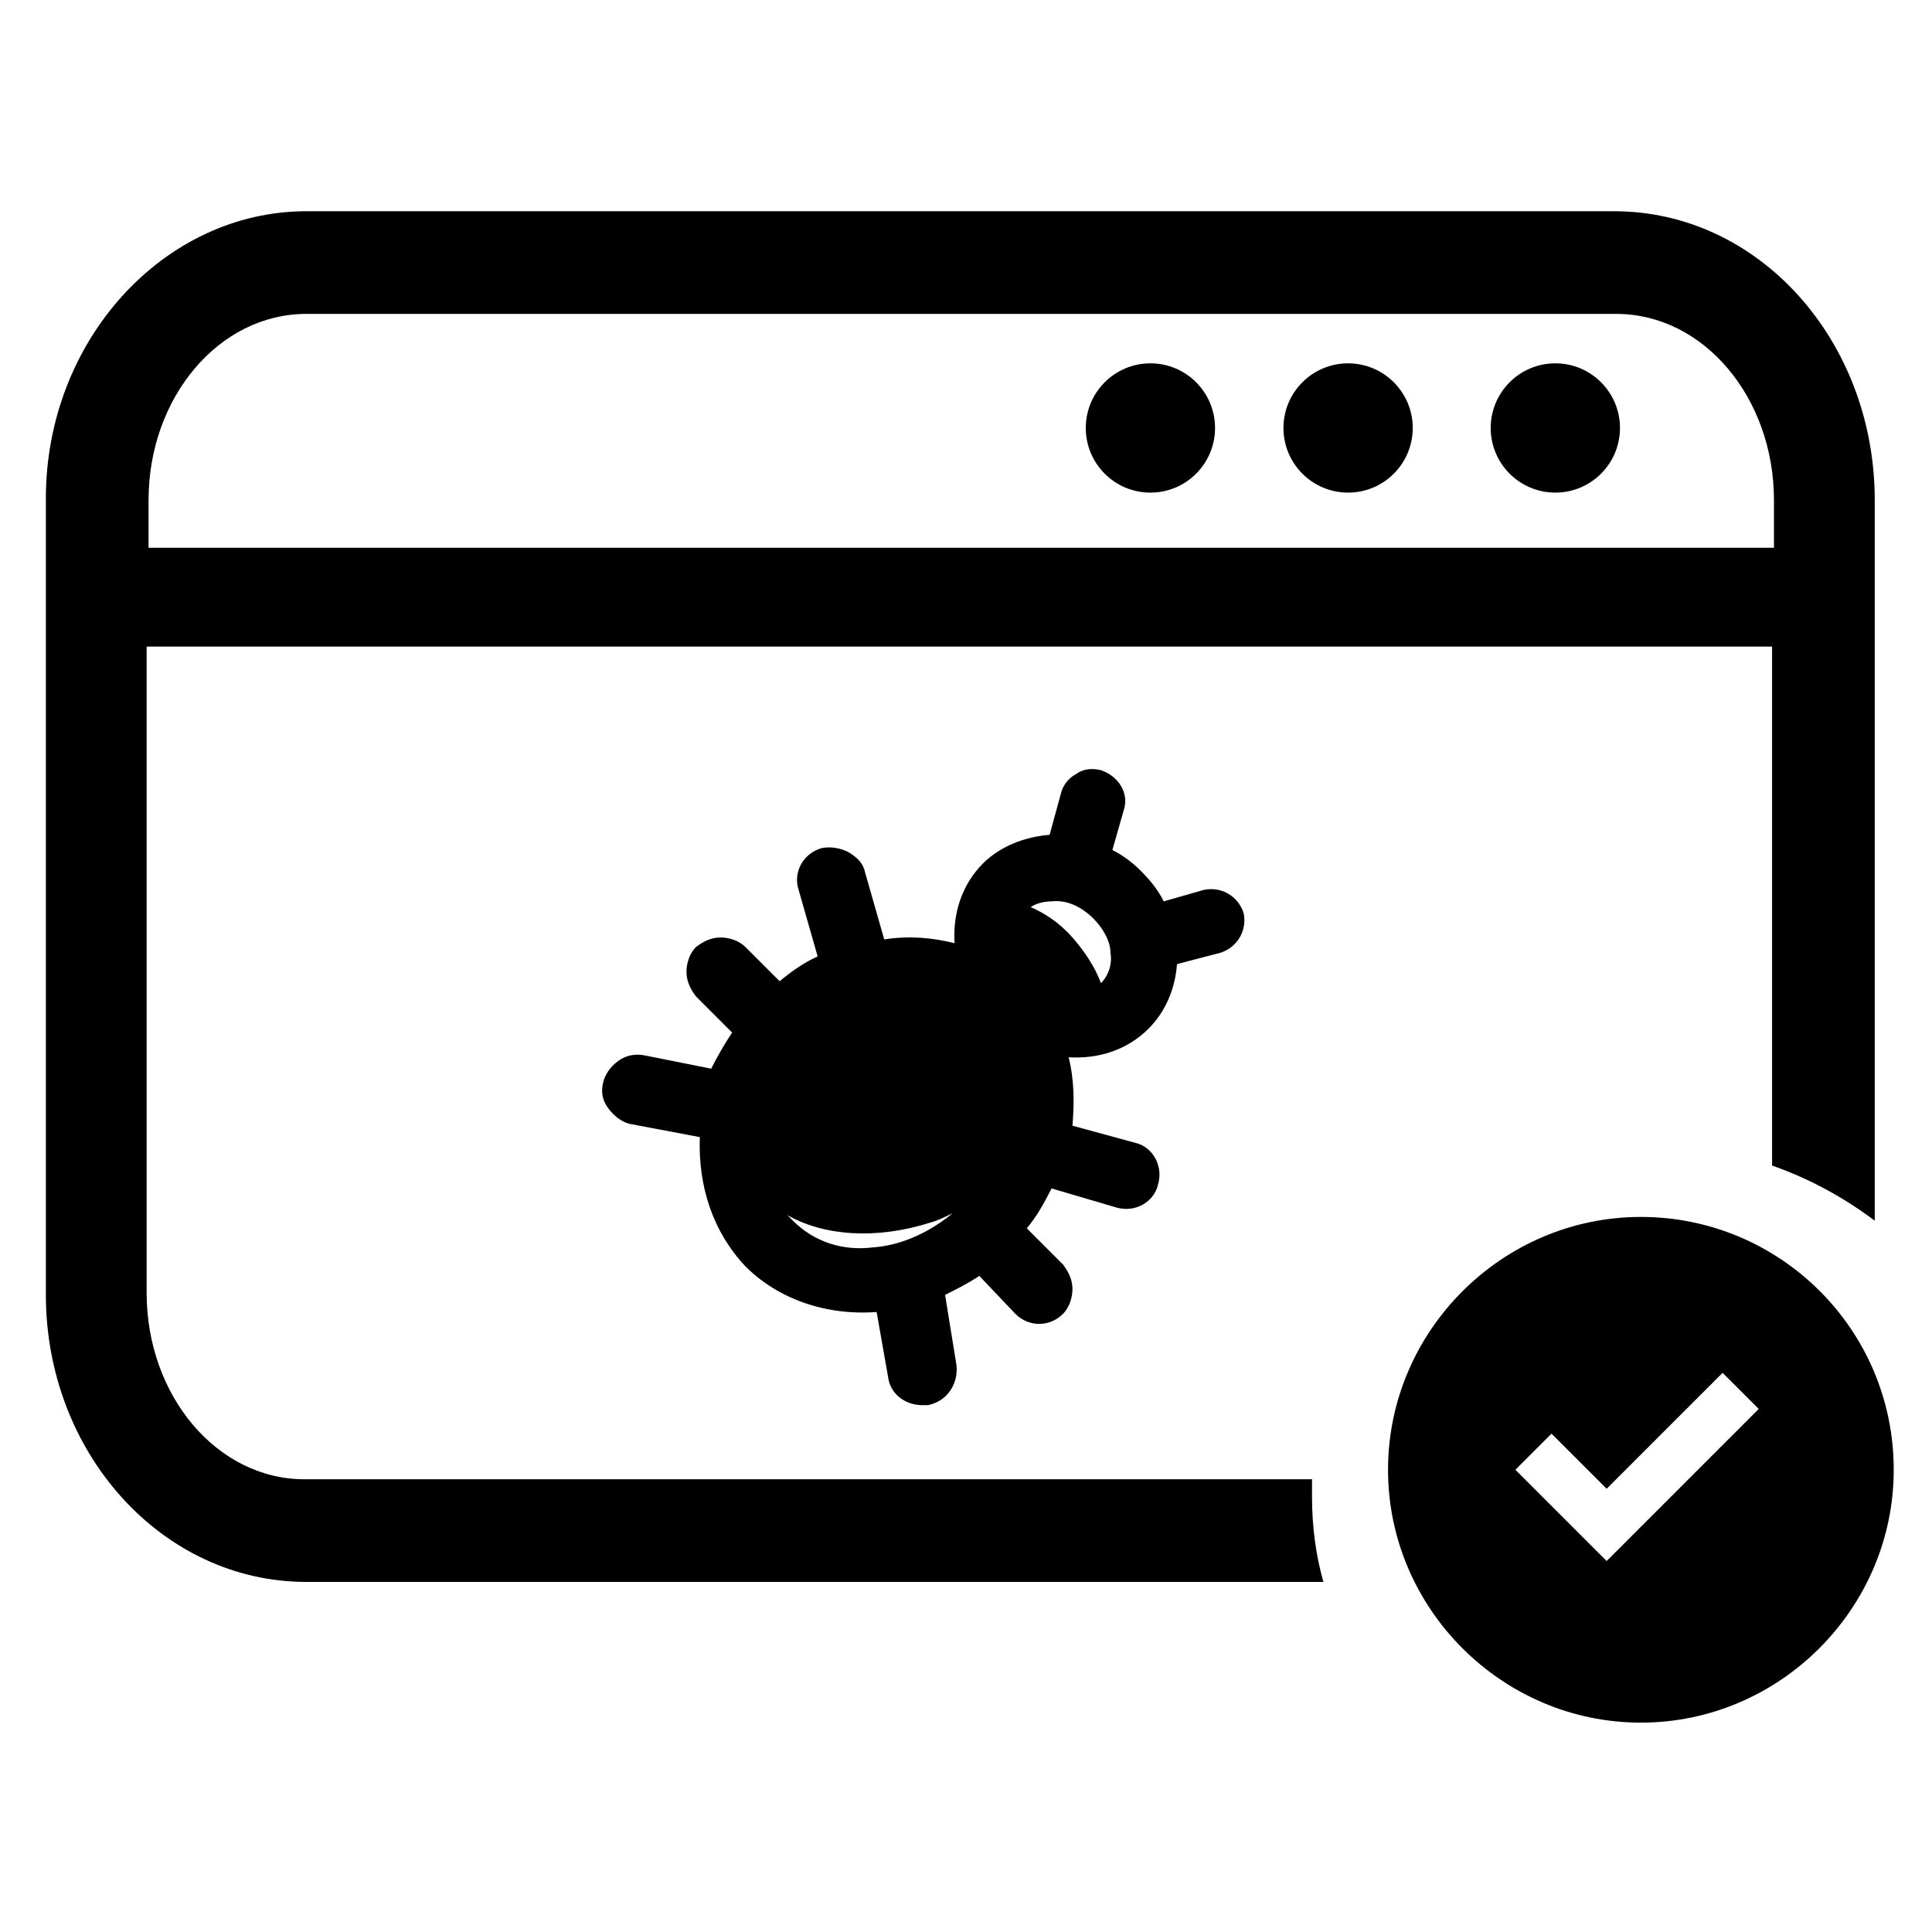 <?xml version="1.0" encoding="UTF-8"?>
<!-- The Best Svg Icon site in the world: iconSvg.co, Visit us! https://iconsvg.co -->
<svg fill="#000000" width="800px" height="800px" version="1.1" viewBox="144 144 512 512" xmlns="http://www.w3.org/2000/svg">
 <g>
  <path d="m578.85 466.5c-36.777 0-67.008 30.23-67.008 67.008 0 36.777 30.23 67.008 67.008 67.008 36.777 0 67.008-30.23 67.008-67.008 0-37.281-30.23-67.008-67.008-67.008zm-9.07 91.191-24.184-24.184 9.574-9.574 14.609 14.609 30.73-30.73 9.574 9.574z"/>
  <path d="m571.8 199.98h-346.62c-37.785 0-69.023 34.258-69.023 76.074v211.1c0 41.816 30.73 76.074 69.023 76.074h269.54c-2.016-7.055-3.023-14.609-3.023-22.672v-4.535h-267.02c-23.176 0-41.816-22.168-41.816-49.375v-171.3h430.76v137.54c10.078 3.527 19.145 8.566 27.207 14.609v-190.93c0-42.32-30.734-76.582-69.023-76.582zm41.816 89.176h-430.25v-12.594c0-27.207 18.641-49.375 41.816-49.375h347.12c23.176 0 41.816 22.168 41.816 49.375v12.594z"/>
  <path d="m466 257.42c0 9.457-7.668 17.129-17.129 17.129-9.461 0-17.129-7.672-17.129-17.129 0-9.461 7.668-17.133 17.129-17.133 9.461 0 17.129 7.672 17.129 17.133"/>
  <path d="m518.39 257.42c0 9.457-7.672 17.129-17.129 17.129-9.461 0-17.133-7.672-17.133-17.129 0-9.461 7.672-17.133 17.133-17.133 9.457 0 17.129 7.672 17.129 17.133"/>
  <path d="m573.31 257.42c0 9.457-7.668 17.129-17.129 17.129-9.461 0-17.129-7.672-17.129-17.129 0-9.461 7.668-17.133 17.129-17.133 9.461 0 17.129 7.672 17.129 17.133"/>
  <path d="m413.1 492.2c3.527 3.527 9.07 3.527 12.594 0 1.512-1.512 2.519-4.031 2.519-6.551s-1.008-4.535-2.519-6.551l-9.574-9.574c2.519-3.023 4.535-6.551 6.551-10.578l17.129 5.039c5.039 1.512 10.078-1.512 11.082-6.047 1.512-5.039-1.512-10.078-6.047-11.082l-16.625-4.535c0.504-6.047 0.504-12.09-1.008-18.137 8.062 0.504 15.617-2.016 21.16-7.559 4.535-4.535 7.055-10.578 7.559-17.129l11.586-3.023c4.535-1.512 7.055-6.047 6.047-10.578-1.512-4.535-6.047-7.055-10.578-6.047l-10.578 3.023c-1.512-3.023-3.527-5.543-6.047-8.062-2.016-2.016-4.535-4.031-7.559-5.543l3.023-10.578c1.512-4.535-1.512-9.07-6.047-10.578-2.016-0.504-4.535-0.504-6.551 1.008-2.016 1.008-3.527 3.023-4.031 5.039l-3.023 11.082c-6.551 0.504-13.098 3.023-17.633 7.559-5.543 5.543-8.062 13.098-7.559 21.16-6.047-1.512-12.09-2.016-18.641-1.008l-5.039-17.633c-0.504-2.519-2.016-4.031-4.535-5.543-2.016-1.008-4.535-1.512-7.055-1.008-5.039 1.512-7.559 6.551-6.047 11.082l5.039 17.633c-3.527 1.512-7.055 4.031-10.078 6.551l-9.07-9.07c-1.512-1.512-4.031-2.519-6.551-2.519-2.519 0-4.535 1.008-6.551 2.519-1.512 1.512-2.519 4.031-2.519 6.551 0 2.519 1.008 4.535 2.519 6.551l9.574 9.574c-2.016 3.023-4.031 6.551-5.543 9.574l-17.633-3.527c-2.519-0.504-5.039 0-7.055 1.512-2.016 1.512-3.527 3.527-4.031 6.047s0 4.535 1.512 6.551c1.512 2.016 3.527 3.527 5.543 4.031l18.656 3.519c-0.504 13.098 3.527 25.191 12.09 34.258 8.566 8.566 21.16 13.098 34.762 12.09l3.023 17.129c0.504 4.535 4.535 7.559 9.07 7.559h1.512c5.039-1.008 8.062-5.543 7.559-10.578l-3.023-18.641c3.023-1.512 6.047-3.023 9.07-5.039zm20.656-104.79c2.519 2.519 4.535 6.047 4.535 9.07 0.504 3.023-0.504 6.047-2.519 8.062-1.512-4.031-4.031-8.062-7.559-12.09-3.527-4.031-7.559-6.551-11.082-8.062 1.512-1.008 3.527-1.512 5.543-1.512 4.027-0.508 8.059 1.508 11.082 4.531zm-79.602 80.105c-0.504-0.504-1.008-1.008-1.512-1.512 9.574 5.543 23.68 6.551 37.785 2.016 2.016-0.504 4.031-1.512 6.047-2.519-6.047 5.039-13.602 8.566-21.16 9.07-8.062 1.008-15.617-1.512-21.16-7.055z"/>
 </g>
</svg>